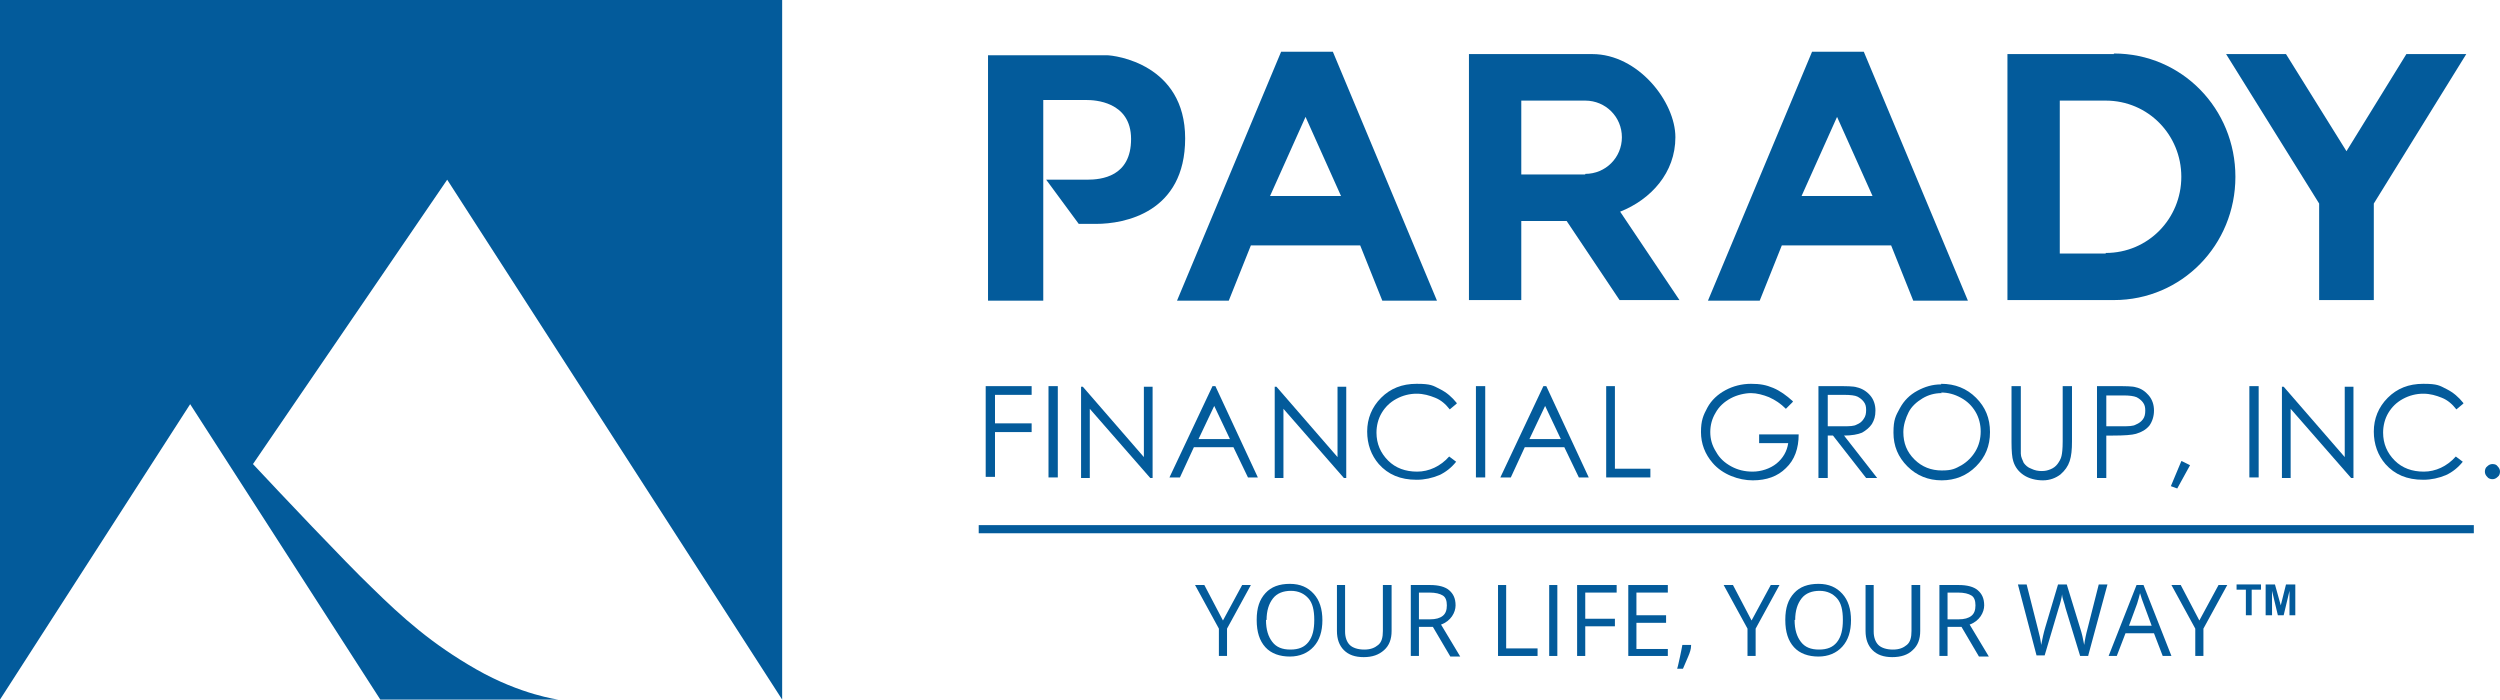 <?xml version="1.0" encoding="UTF-8"?> <svg xmlns="http://www.w3.org/2000/svg" version="1.1" viewBox="0 0 429.9 120.3"><defs><style> .cls-1, .cls-2 { fill: #035b9b; } .cls-2 { display: none; opacity: .3; } </style></defs><g><g id="Layer_1"><g id="PARADY_Vector"><polygon class="cls-1" points="424.1 9.3 413.8 9.3 403.5 26 393.1 9.3 382.8 9.3 398.8 35 398.8 51.6 408.2 51.6 408.2 35 424.1 9.3"></polygon><path class="cls-1" d="M363.5,9.3h-18.3v42.3h18.3c11.7,0,20.9-9.5,20.9-21.2s-9.2-21.2-20.9-21.2ZM362.1,43.6h-7.9v-26.3h7.9c7.3,0,13,5.9,13,13.1s-5.7,13.1-13,13.1Z"></path><path class="cls-1" d="M320.4,8.9h-8.8l-17.9,42.8h8.9l3.8-9.5h18.8l3.8,9.5h9.4l-17.9-42.8ZM309.8,33.7l6.1-13.6,6.1,13.6h-12.1Z"></path><path id="R_practice" class="cls-2" d="M261.5,66.3h-8.9V24h20.6c5.2,0,14.6,2.3,14.6,13.5s-.8,6.7-2.4,8.8c-2.6,3.3-6.5,4.9-6.5,4.9l9.8,15h-10.3l-9-13.7h-8v13.7Z"></path><path class="cls-1" d="M278.6,36.4c5.3-2.1,9.5-6.7,9.5-12.8s-6.4-14.3-14.3-14.3h-21.2v42.3h9v-13.6h7.8l9.1,13.6h10.3l-10.2-15.2ZM272.6,30h-11v-12.7h11c3.5,0,6.3,2.8,6.3,6.3s-2.8,6.3-6.3,6.3Z"></path><path class="cls-1" d="M229.1,8.9h-8.8l-17.9,42.8h8.9l3.8-9.5h18.8l3.8,9.5h9.4l-17.9-42.8ZM218.4,33.7l6.1-13.6,6.1,13.6h-12.1Z"></path><path class="cls-1" d="M169.9,9.5v42.2h9.5V17.2h7.5c1.2,0,7.6.2,7.6,6.7s-5.1,7-7.6,7h-7l5.6,7.6h3c4.8,0,15.3-1.9,15.3-14.7s-12.1-14.3-13.5-14.3h-20.5Z"></path></g><g id="Logo_Final"><path class="cls-1" d="M0,0h134.5v120.3L76.9,30.9l-33.4,48.9c4.2,4.5,16,17,20.4,21.2,5.3,5.2,10.3,9.7,18,14.1,7.7,4.4,14.1,5.2,14.1,5.2h-30.6l-32.7-50.8L0,120.3"></path></g><g><path class="cls-1" d="M169.5,66.4h7.9v1.5h-6.3v4.9h6.3v1.5h-6.3v7.7h-1.6v-15.7Z"></path><path class="cls-1" d="M180.3,66.4h1.6v15.7h-1.6v-15.7Z"></path><path class="cls-1" d="M185.9,82.2v-15.7h.3l10.5,12.1v-12.1h1.5v15.7h-.4l-10.4-11.9v11.9h-1.6Z"></path><path class="cls-1" d="M209,66.4l7.3,15.7h-1.7l-2.5-5.2h-6.8l-2.4,5.2h-1.8l7.4-15.7h.4ZM208.8,69.8l-2.7,5.7h5.4l-2.7-5.7Z"></path><path class="cls-1" d="M219.2,82.2v-15.7h.3l10.5,12.1v-12.1h1.5v15.7h-.4l-10.4-11.9v11.9h-1.6Z"></path><path class="cls-1" d="M250.5,69.4l-1.2,1c-.7-.9-1.5-1.6-2.5-2s-2-.7-3.2-.7-2.4.3-3.5.9-1.9,1.4-2.5,2.4c-.6,1-.9,2.2-.9,3.4,0,1.9.7,3.5,2,4.8,1.3,1.3,3,1.9,5,1.9s4-.9,5.5-2.6l1.2.9c-.8,1-1.8,1.8-2.9,2.3-1.2.5-2.5.8-3.9.8-2.8,0-4.9-.9-6.5-2.7-1.3-1.5-2-3.4-2-5.6s.8-4.2,2.4-5.8,3.6-2.4,6.1-2.4,2.8.3,4,.9c1.2.6,2.1,1.4,2.9,2.4Z"></path><path class="cls-1" d="M253.8,66.4h1.6v15.7h-1.6v-15.7Z"></path><path class="cls-1" d="M265.9,66.4l7.3,15.7h-1.7l-2.5-5.2h-6.8l-2.4,5.2h-1.8l7.4-15.7h.4ZM265.7,69.8l-2.7,5.7h5.4l-2.7-5.7Z"></path><path class="cls-1" d="M276.1,66.4h1.6v14.2h6.1v1.5h-7.6v-15.7Z"></path><path class="cls-1" d="M308.3,69.1l-1.2,1.2c-.9-.9-1.8-1.5-2.9-2-1-.4-2.1-.7-3.1-.7s-2.4.3-3.5.9-2,1.4-2.6,2.5c-.6,1-.9,2.1-.9,3.3s.3,2.3,1,3.4c.6,1.1,1.5,1.9,2.6,2.5,1.1.6,2.3.9,3.7.9s3-.5,4.1-1.4c1.1-.9,1.8-2.1,2-3.5h-5v-1.5h6.8c0,2.4-.7,4.4-2.2,5.8-1.4,1.4-3.3,2.1-5.7,2.1s-5.2-1-6.9-3c-1.3-1.5-2-3.3-2-5.3s.4-2.9,1.1-4.2c.7-1.3,1.8-2.3,3.1-3,1.3-.7,2.8-1.1,4.4-1.1s2.6.2,3.8.7c1.2.5,2.3,1.3,3.4,2.3Z"></path><path class="cls-1" d="M312.7,66.4h3.1c1.7,0,2.9,0,3.5.2.9.2,1.7.7,2.3,1.4.6.7.9,1.6.9,2.6s-.2,1.6-.6,2.3c-.4.6-1,1.1-1.7,1.5-.7.3-1.8.5-3.1.5l5.7,7.3h-1.9l-5.7-7.3h-.9v7.3h-1.6v-15.7ZM314.3,68v5.3h2.7c1,0,1.8,0,2.3-.3.5-.2.9-.5,1.2-1,.3-.4.4-.9.4-1.5s-.1-1-.4-1.4-.7-.7-1.1-.9-1.2-.3-2.3-.3h-2.8Z"></path><path class="cls-1" d="M333.8,66c2.4,0,4.4.8,6,2.4,1.6,1.6,2.4,3.5,2.4,5.9s-.8,4.3-2.4,5.9-3.6,2.4-5.9,2.4-4.3-.8-5.9-2.4c-1.6-1.6-2.4-3.5-2.4-5.8s.4-2.9,1.1-4.2c.7-1.3,1.7-2.3,3-3s2.6-1.1,4.1-1.1ZM333.9,67.6c-1.2,0-2.3.3-3.3.9-1,.6-1.9,1.4-2.4,2.4s-.9,2.2-.9,3.4c0,1.9.6,3.4,1.9,4.7,1.3,1.3,2.9,1.9,4.7,1.9s2.3-.3,3.4-.9c1-.6,1.8-1.4,2.4-2.4s.9-2.2.9-3.4-.3-2.4-.9-3.4-1.4-1.8-2.5-2.4-2.2-.9-3.4-.9Z"></path><path class="cls-1" d="M345.9,66.4h1.6v9.5c0,1.1,0,1.8,0,2.1,0,.6.3,1.1.5,1.6.3.4.7.8,1.3,1,.6.3,1.2.4,1.8.4s1-.1,1.5-.3.9-.5,1.2-.9c.3-.4.6-.9.7-1.4.1-.4.2-1.2.2-2.5v-9.5h1.6v9.5c0,1.4-.1,2.5-.4,3.4-.3.9-.8,1.6-1.6,2.3-.8.6-1.8,1-3,1s-2.4-.3-3.3-.9c-.9-.6-1.5-1.4-1.8-2.4-.2-.6-.3-1.7-.3-3.3v-9.5Z"></path><path class="cls-1" d="M360.6,66.4h3.1c1.8,0,3,0,3.6.2.9.2,1.6.7,2.2,1.4.6.7.9,1.6.9,2.6s-.3,1.9-.8,2.6c-.6.7-1.3,1.1-2.3,1.4-.7.2-2,.3-4,.3h-1.1v7.3h-1.6v-15.7ZM362.2,68v5.3h2.7c1.1,0,1.9,0,2.4-.3.5-.2.9-.5,1.2-.9.3-.4.4-.9.4-1.5s-.1-1-.4-1.4c-.3-.4-.7-.7-1.1-.9-.5-.2-1.2-.3-2.3-.3h-2.8Z"></path><path class="cls-1" d="M375.2,79.3l1.4.7-2.2,4-1.1-.4,1.8-4.3Z"></path><path class="cls-1" d="M386.8,66.4h1.6v15.7h-1.6v-15.7Z"></path><path class="cls-1" d="M392.4,82.2v-15.7h.3l10.5,12.1v-12.1h1.5v15.7h-.4l-10.4-11.9v11.9h-1.6Z"></path><path class="cls-1" d="M423.6,69.4l-1.2,1c-.7-.9-1.5-1.6-2.5-2s-2-.7-3.2-.7-2.4.3-3.5.9-1.9,1.4-2.5,2.4c-.6,1-.9,2.2-.9,3.4,0,1.9.7,3.5,2,4.8,1.3,1.3,3,1.9,5,1.9s4-.9,5.5-2.6l1.2.9c-.8,1-1.8,1.8-2.9,2.3-1.2.5-2.5.8-3.9.8-2.8,0-4.9-.9-6.5-2.7-1.3-1.5-2-3.4-2-5.6s.8-4.2,2.4-5.8,3.6-2.4,6.1-2.4,2.8.3,4,.9c1.2.6,2.1,1.4,2.9,2.4Z"></path><path class="cls-1" d="M428.6,79.8c.4,0,.7.1.9.4.3.3.4.6.4.9s-.1.7-.4.9c-.3.3-.6.4-.9.4s-.7-.1-.9-.4c-.3-.3-.4-.6-.4-.9s.1-.7.4-.9c.3-.3.6-.4.9-.4Z"></path></g><g><g id="Line_1"><path class="cls-1" d="M210.3,106.7l3.3-6.1h1.5l-4.1,7.5v4.7h-1.4v-4.7l-4.1-7.5h1.6l3.2,6.1Z"></path><path class="cls-1" d="M227.4,106.6c0,2-.5,3.5-1.5,4.6s-2.4,1.7-4.1,1.7-3.2-.5-4.2-1.6c-1-1.1-1.5-2.6-1.5-4.7s.5-3.5,1.5-4.6,2.4-1.6,4.2-1.6,3.1.6,4.1,1.7,1.5,2.6,1.5,4.6ZM217.7,106.6c0,1.7.4,2.9,1.1,3.8.7.9,1.7,1.3,3.1,1.3s2.4-.4,3.1-1.3,1-2.1,1-3.8-.3-2.9-1-3.7-1.7-1.3-3-1.3-2.4.4-3.1,1.3-1.1,2.1-1.1,3.7Z"></path><path class="cls-1" d="M239.3,100.6v7.9c0,1.4-.4,2.5-1.3,3.3s-2,1.2-3.5,1.2-2.6-.4-3.4-1.2-1.2-1.9-1.2-3.3v-7.9h1.4v8c0,1,.3,1.8.8,2.3s1.4.8,2.5.8,1.8-.3,2.4-.8.8-1.3.8-2.4v-7.9h1.4Z"></path><path class="cls-1" d="M244,107.7v5.1h-1.4v-12.2h3.3c1.5,0,2.6.3,3.3.9s1.1,1.4,1.1,2.6-.8,2.7-2.5,3.3l3.3,5.5h-1.7l-3-5.1h-2.5ZM244,106.5h1.9c1,0,1.7-.2,2.2-.6s.7-1,.7-1.8-.2-1.4-.7-1.7-1.2-.5-2.3-.5h-1.8v4.7Z"></path><path class="cls-1" d="M257.6,112.8v-12.2h1.4v10.9h5.4v1.3h-6.8Z"></path><path class="cls-1" d="M266.4,112.8v-12.2h1.4v12.2h-1.4Z"></path><path class="cls-1" d="M272.6,112.8h-1.4v-12.2h6.8v1.3h-5.4v4.5h5.1v1.3h-5.1v5.2Z"></path><path class="cls-1" d="M286.8,112.8h-6.8v-12.2h6.8v1.3h-5.4v3.9h5.1v1.3h-5.1v4.5h5.4v1.3Z"></path><path class="cls-1" d="M290.8,110.8v.2c0,.6-.2,1.2-.5,1.9-.3.7-.6,1.4-.9,2.1h-1c.2-.6.3-1.3.5-2.1.2-.9.3-1.5.4-2h1.5Z"></path><path class="cls-1" d="M301.2,106.7l3.3-6.1h1.5l-4.1,7.5v4.7h-1.4v-4.7l-4.1-7.5h1.6l3.2,6.1Z"></path><path class="cls-1" d="M318.3,106.6c0,2-.5,3.5-1.5,4.6s-2.4,1.7-4.1,1.7-3.2-.5-4.2-1.6c-1-1.1-1.5-2.6-1.5-4.7s.5-3.5,1.5-4.6c1-1.1,2.4-1.6,4.2-1.6s3.1.6,4.1,1.7,1.5,2.6,1.5,4.6ZM308.6,106.6c0,1.7.4,2.9,1.1,3.8s1.7,1.3,3.1,1.3,2.4-.4,3.1-1.3,1-2.1,1-3.8-.3-2.9-1-3.7c-.7-.8-1.7-1.3-3-1.3s-2.4.4-3.1,1.3c-.7.9-1.1,2.1-1.1,3.7Z"></path><path class="cls-1" d="M330.2,100.6v7.9c0,1.4-.4,2.5-1.3,3.3-.8.8-2,1.2-3.5,1.2s-2.6-.4-3.4-1.2-1.2-1.9-1.2-3.3v-7.9h1.4v8c0,1,.3,1.8.8,2.3s1.4.8,2.5.8,1.8-.3,2.4-.8.8-1.3.8-2.4v-7.9h1.4Z"></path><path class="cls-1" d="M334.9,107.7v5.1h-1.4v-12.2h3.3c1.5,0,2.6.3,3.3.9s1.1,1.4,1.1,2.6-.8,2.7-2.5,3.3l3.3,5.5h-1.7l-3-5.1h-2.5ZM334.9,106.5h1.9c1,0,1.7-.2,2.2-.6s.7-1,.7-1.8-.2-1.4-.7-1.7-1.2-.5-2.3-.5h-1.8v4.7Z"></path><path class="cls-1" d="M359.1,112.8h-1.4l-2.5-8.2c-.1-.4-.2-.8-.4-1.4s-.2-.9-.2-1c-.1.7-.3,1.5-.6,2.4l-2.4,8.1h-1.4l-3.2-12.2h1.5l1.9,7.5c.3,1.1.5,2,.6,2.9.2-1,.4-2,.7-3l2.2-7.4h1.5l2.3,7.5c.3.9.5,1.8.7,2.9.1-.8.3-1.8.6-2.9l1.9-7.5h1.5l-3.3,12.2Z"></path><path class="cls-1" d="M371.9,112.8l-1.5-3.9h-4.9l-1.5,3.9h-1.4l4.8-12.2h1.2l4.8,12.2h-1.5ZM370,107.6l-1.4-3.8c-.2-.5-.4-1.1-.6-1.8-.1.5-.3,1.1-.5,1.8l-1.4,3.8h3.9Z"></path><path class="cls-1" d="M378.2,106.7l3.3-6.1h1.5l-4.1,7.5v4.7h-1.4v-4.7l-4.1-7.5h1.6l3.2,6.1Z"></path></g><g><path class="cls-1" d="M386.2,105.8v-4.4h-1.6v-.9h4.2v.9h-1.6v4.4h-1.1Z"></path><path class="cls-1" d="M389.6,105.8v-5.3h1.6l1,3.6.9-3.6h1.6v5.3h-1v-4.2l-1,4.2h-1l-1-4.2v4.2h-1Z"></path></g></g><rect class="cls-1" x="168.3" y="90.3" width="257.1" height="1.4"></rect></g></g></svg> 